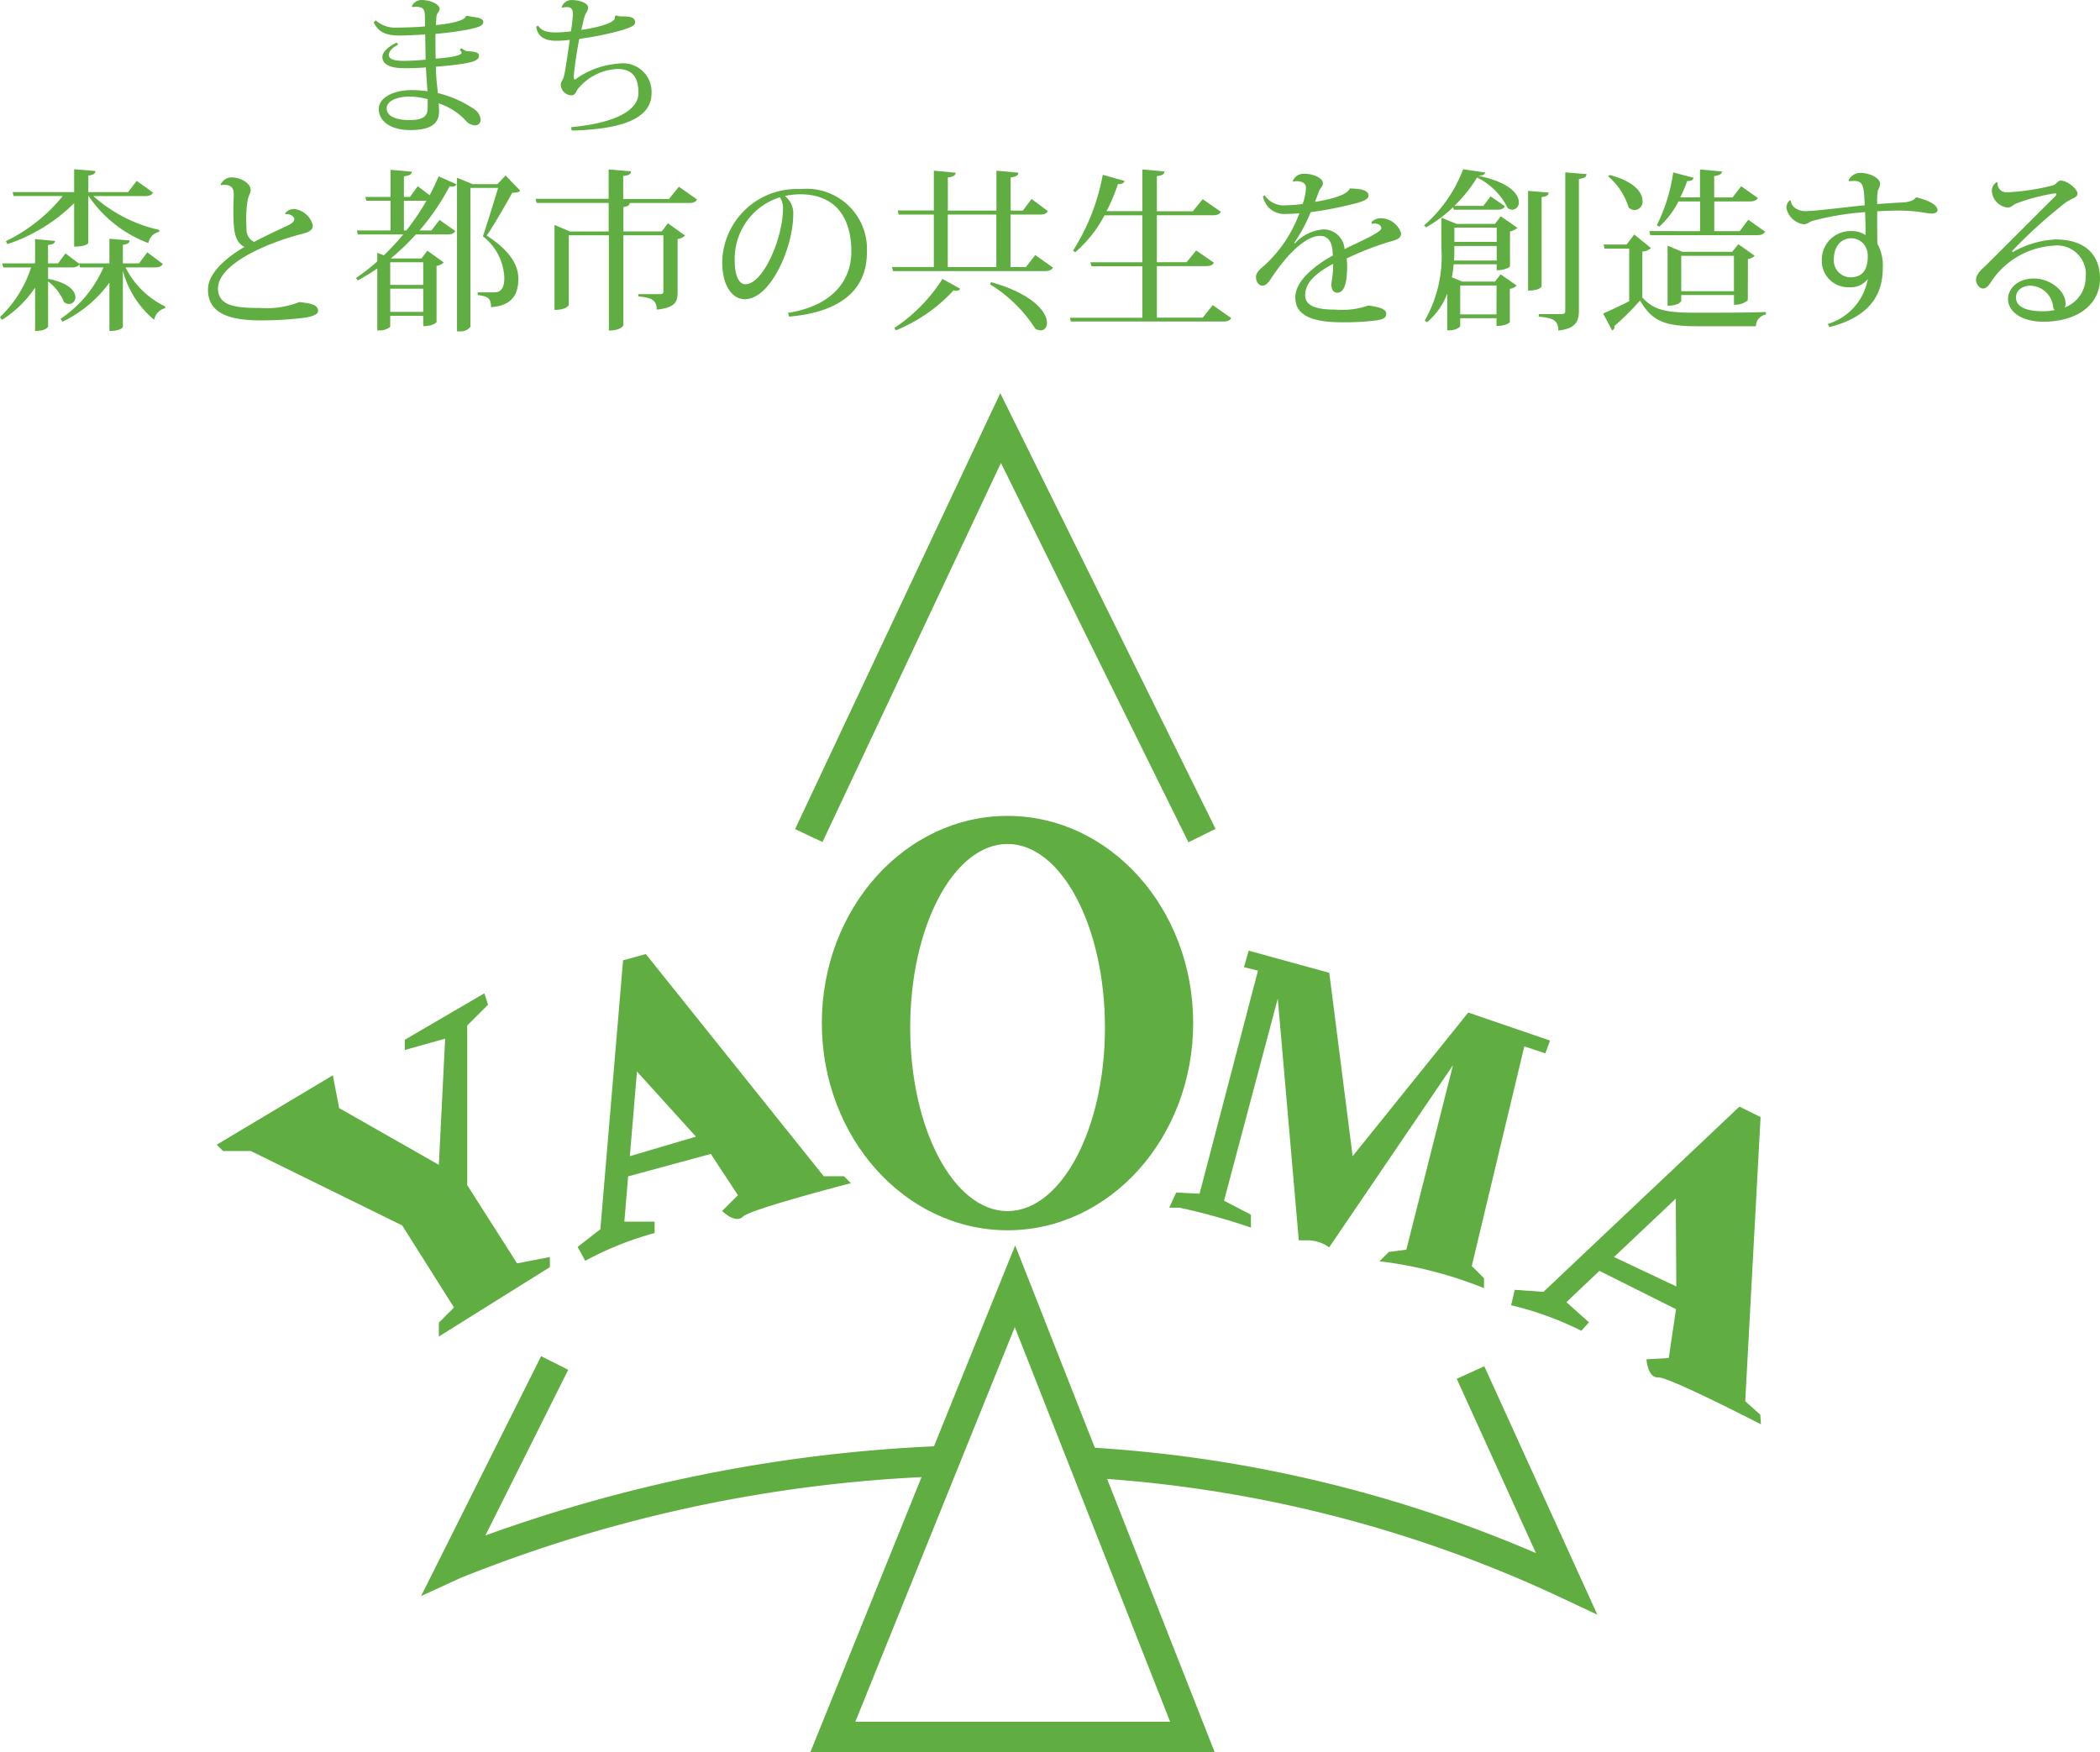 <svg xmlns="http://www.w3.org/2000/svg" xmlns:xlink="http://www.w3.org/1999/xlink" width="102.861" height="85.83" viewBox="0 0 102.861 85.83"><defs><style>.a{fill:#60ae42;}.b{clip-path:url(#a);}</style><clipPath id="a"><rect class="a" width="102.861" height="85.83"/></clipPath></defs><g transform="translate(-460.223 -37)"><g transform="translate(460.223 37)"><path class="a" d="M45.516,34.982,36.332,16.4l-8.74,18.57-1.343-.632L36.3,12.983,46.845,34.325Z" transform="translate(12.695 6.279)"/><g transform="translate(0 0)"><g class="b"><path class="a" d="M55.488,45.112l-1.35.614,3.881,8.54A64.855,64.855,0,0,0,35.6,49.06l.6,1.519a63.116,63.116,0,0,1,23,5.845l1.826.859Z" transform="translate(17.215 21.818)"/><path class="a" d="M39.834,49.163a74.36,74.36,0,0,0-22.785,4.4l4.058-8.117L19.78,44.78,13.9,56.532l1.915-.881a69.614,69.614,0,0,1,23.406-4.982Z" transform="translate(6.725 21.657)"/><path class="a" d="M46.557,65.943h-19.8L36.787,41.122Zm-17.6-1.484H44.377L36.768,45.126Z" transform="translate(12.938 19.888)"/><path class="a" d="M7.976,10.228c-.077.119-.178.169-.4.169H6.147a4.241,4.241,0,0,0,1.948,1.914l-.009.085a.707.707,0,0,0-.533.568,4.691,4.691,0,0,1-1.534-2.4V13.31c0,.018-.1.2-.659.2V11.142a6.074,6.074,0,0,1-2.3,1.914l-.093-.144a5.786,5.786,0,0,0,2.1-2.515H3.92l-.034-.151c-.067.1-.169.151-.38.151H2.355v.559c1.015.194,1.337.6,1.337.9a.317.317,0,0,1-.313.331.36.36,0,0,1-.245-.1,2.457,2.457,0,0,0-.779-1.007v2.209c0,.018-.093.221-.636.221V11.388A5.535,5.535,0,0,1,.1,12.964L0,12.828A5.831,5.831,0,0,0,1.524,10.4H.162L.11,10.2H1.718V9.009L2.7,9.1c-.018.11-.093.169-.347.2v.9h.49l.365-.491.669.507V10.2H5.36V8.992l.99.085c-.009.119-.085.178-.331.211V10.2h.788l.407-.543ZM3.632,7.248A8.35,8.35,0,0,1,.363,9.255L.288,9.111A8.2,8.2,0,0,0,3.074,6.9H.669l-.05-.194H3.632V5.589l1.042.085c-.009.126-.093.194-.347.22v.813H6.274l.423-.55.8.576c-.068.11-.171.169-.407.169H4.573a7.229,7.229,0,0,0,3.233,1.66L7.8,8.654a.677.677,0,0,0-.534.549A6.1,6.1,0,0,1,4.343,6.9H4.326V9.2c0,.018-.119.178-.694.178Z" transform="translate(0 2.704)"/><path class="a" d="M10.637,7.627a.534.534,0,0,1,.457-.22,1.063,1.063,0,0,1,.906.8c0,.27-.254.355-.644.448-1.82.491-4,1.507-4,2.642,0,.88.923.957,2.056.957a4.333,4.333,0,0,0,1.923-.289c.5.052.923.119.923.424,0,.211-.347.3-.771.356a17.15,17.15,0,0,1-2.04.117c-1.608,0-2.583-.381-2.583-1.515,0-.763.838-1.533,1.788-2.083-.543-.28-.543-.939-.543-2,0-.076.018-.457.018-.542,0-.178,0-.5-.458-.5a.567.567,0,0,0-.168.018L7.488,6.2A.592.592,0,0,1,8,5.857c.491,0,.957.288.957.626,0,.128-.119.3-.151.509a5.422,5.422,0,0,0-.068.932c0,.177.009.355.016.507a.653.653,0,0,0,.372.585c.4-.212,1.085-.543,1.567-.763.254-.11.4-.22.4-.355,0-.119-.194-.264-.423-.239Z" transform="translate(3.322 2.833)"/><path class="a" d="M14.776,6.41l.585.441c.169-.315.313-.626.441-.923l.88.389a.229.229,0,0,1-.22.11.846.846,0,0,1-.128-.007,11.177,11.177,0,0,1-1.473,2.159h.585l.4-.516.77.542c-.067.119-.169.169-.4.169H14.683a11.424,11.424,0,0,1-1.22,1.169l.018.007h1.482l.286-.381.806.577a.694.694,0,0,1-.356.169v2.751c0,.018-.185.2-.651.2v-.509H13.43v.518c0,.05-.212.2-.534.2h-.1V10.44a10.109,10.109,0,0,1-.957.585l-.085-.119a9.549,9.549,0,0,0,1.042-.813V9.67l.32.128a11.9,11.9,0,0,0,.95-1.025H11.846l-.05-.194h1.651V7.121H12.261l-.05-.185h1.236V5.606l1.042.093c-.009.126-.1.185-.389.228V6.935h.3Zm.272,3.725H13.43v1.11h1.617Zm-1.617,2.43h1.617V11.431H13.43ZM14.1,8.578h.119a11.766,11.766,0,0,0,.99-1.464.592.592,0,0,1-.119.007H14.1Zm4.978-2.693.72.745c-.068.077-.185.1-.389.1-.3.542-.881,1.558-1.254,2.1,1.067.685,1.541,1.381,1.549,2.083v.034c0,.82-.347,1.312-1.337,1.389,0-.475-.194-.534-.651-.593v-.135h.82c.432,0,.482-.407.482-.72a2.7,2.7,0,0,0-1.05-2.024c.2-.576.534-1.668.746-2.371H17.359V13.3a.627.627,0,0,1-.55.22H16.7V5.995l.771.315H18.68Z" transform="translate(5.684 2.712)"/><path class="a" d="M24.7,6.441l.889.626c-.068.119-.16.171-.407.171H22.294c-.016.11-.085.168-.313.194v1.2h1.88l.3-.4.838.6a.6.6,0,0,1-.363.169v2.6c0,.458-.093.763-1.024.863,0-.482-.272-.592-.9-.651v-.11h1.058c.126,0,.169-.025.169-.128V8.821H21.981v4.393c0,.027-.11.272-.712.272V8.821H19.306v3.4c0,.016-.085.254-.7.254V8.312l.754.322h1.9v-1.4h-3.53l-.052-.2h3.581V5.594l1.093.093c-.009.135-.1.2-.381.228V7.042h2.243Z" transform="translate(8.554 2.706)"/><path class="a" d="M27.069,12.307c2.261-.365,3.1-1.66,3.1-3,0-1.558-.678-2.811-2.524-2.811a3.877,3.877,0,0,0-.736.085,1.056,1.056,0,0,1,.414.915c0,1.583-1.1,4.139-2.371,4.139-.651,0-1.108-.711-1.108-1.82a3.654,3.654,0,0,1,3.835-3.573,2.954,2.954,0,0,1,3.252,3.107c0,1.626-1.034,2.9-3.811,3.141Zm-.4-5.664a3.157,3.157,0,0,0-2.211,3.15c0,.635.187,1.11.516,1.11.89,0,1.847-2.286,1.847-3.709a.93.93,0,0,0-.153-.55" transform="translate(11.531 3.021)"/><path class="a" d="M36.466,9.767l.872.619c-.076.11-.169.169-.407.169H29.5l-.05-.2H31.5V7.786H29.778l-.05-.2H31.5V5.635l1.067.1c-.009.128-.11.2-.381.23V7.59h2.38V5.635l1.076.1c-.009.128-.11.2-.381.23V7.59h.6l.424-.567.8.592c-.068.119-.171.171-.407.171H35.255v2.573h.754Zm-3.673,1.651a.2.2,0,0,1-.18.1.525.525,0,0,1-.142-.025,7.874,7.874,0,0,1-2.829,1.964l-.076-.119a8,8,0,0,0,2.355-2.4Zm-.611-1.059h2.38V7.785h-2.38Zm2.126.737c2.09.592,2.734,1.49,2.734,1.99,0,.228-.128.372-.313.372a.539.539,0,0,1-.254-.076A6.959,6.959,0,0,0,34.248,11.2Z" transform="translate(14.241 2.726)"/><path class="a" d="M42.318,12.241l.905.635c-.068.119-.16.169-.407.169H35.374l-.05-.185h3.547V10.336h-2.49l-.059-.194h2.549v-2.3H37.017A6.165,6.165,0,0,1,35.585,9.65l-.11-.077a10.4,10.4,0,0,0,1.457-3.716l1.067.3c-.034.1-.1.162-.322.153a9.71,9.71,0,0,1-.558,1.329h1.752V5.594l1.083.1c-.009.135-.1.194-.372.228V7.643h1.763l.482-.592.889.617c-.067.119-.171.171-.407.171H39.582v2.3h1.457l.466-.576.872.6c-.068.119-.169.169-.415.169h-2.38v2.524h2.245Z" transform="translate(17.083 2.706)"/><path class="a" d="M47.116,8.114a.606.606,0,0,1,.473-.2,1.044,1.044,0,0,1,.982.736c0,.263-.236.331-.625.432a15.282,15.282,0,0,0-2.04.8,2.809,2.809,0,0,1,.024.365c0,.957-.185,1.313-.482,1.313-.178,0-.288-.136-.288-.39a.822.822,0,0,1,.009-.144,4.893,4.893,0,0,0,.076-.88c-.746.4-1.372.872-1.372,1.531,0,.516.509.712,1.475.712a3.879,3.879,0,0,0,1.616-.2c.552.068.881.187.881.39,0,.187-.093.272-.432.331a12.444,12.444,0,0,1-1.736.1c-1.693,0-2.286-.457-2.286-1.22,0-.829.991-1.583,1.838-2.049,0-.058-.009-.119-.009-.178-.034-.583-.3-.786-.61-.786-.728,0-1.617.923-2.329,1.972-.2.315-.328.466-.5.466-.153,0-.315-.151-.315-.415,0-.245.2-.389.458-.617a6.535,6.535,0,0,0,1.668-2.515,6.2,6.2,0,0,1-.635.034,1.09,1.09,0,0,1-.889-.331,1.327,1.327,0,0,1-.263-.516l.085-.068a1.115,1.115,0,0,0,1.041.491,5.936,5.936,0,0,0,.82-.067,2.634,2.634,0,0,0,.162-.8c0-.22-.221-.313-.441-.313a.691.691,0,0,0-.194.027l-.018-.009a.556.556,0,0,1,.568-.381c.491,0,.914.228.914.457,0,.178-.128.228-.194.407-.059.153-.126.347-.194.509.076-.009,1.565-.221,1.7-.653.507.009.923.068.923.356,0,.169-.27.272-.533.347a18.235,18.235,0,0,1-2.3.457,7.744,7.744,0,0,1-.813,1.515l.042.009a2.117,2.117,0,0,1,1.372-.677,1.025,1.025,0,0,1,1.058.964c.831-.415,1.8-.822,1.8-1.024,0-.144-.153-.23-.331-.23a.659.659,0,0,0-.128.018Z" transform="translate(20.055 2.778)"/><path class="a" d="M47.015,8.34a6.857,6.857,0,0,0,1.914-2.752l1.083.162c-.016.1-.11.144-.346.16,1.531.306,1.99.9,1.99,1.286a.342.342,0,0,1-.322.374.391.391,0,0,1-.22-.077,3.3,3.3,0,0,0-1.5-1.5,7.235,7.235,0,0,1-1.11,1.389H49.92l.355-.466.7.484c-.068.126-.169.169-.39.169H48.472l-.034-.119a6.755,6.755,0,0,1-1.32.982Zm3.472-.076.288-.372.813.567a.777.777,0,0,1-.363.178v1.709c0,.018-.187.187-.653.187v-.288H48.463a5.411,5.411,0,0,1-.085.635l.509.212h1.6l.279-.356.788.55a.6.6,0,0,1-.338.16v1.635c0,.016-.187.185-.651.185v-.381H48.785v.381c0,.059-.211.212-.533.212h-.1v-1.8a3.418,3.418,0,0,1-.991,1.406L47.049,13a6.3,6.3,0,0,0,.813-3.581V7.959l.745.306ZM48.5,9.347c0,.28,0,.482-.018.712h2.092V9.347Zm2.074-.9H48.5v.7h2.074Zm-.007,2.837H48.786V12.7h1.777ZM53.12,6.732c-.009.126-.085.185-.347.22v4.369c0,.016-.085.211-.662.211V6.647Zm.813-.991,1.041.085c-.018.128-.059.194-.374.237v6.451c0,.5-.135.881-1.007.975,0-.5-.261-.619-.955-.678v-.126h1.108c.145,0,.187-.05.187-.178Z" transform="translate(22.737 2.703)"/><path class="a" d="M55.271,9.446a.682.682,0,0,1-.423.171v2.252c.592.651,1.22.745,2.709.745.982,0,2.31,0,3.344-.034V12.7a.593.593,0,0,0-.491.576H57.566c-1.567,0-2.236-.212-2.829-1.263a13.348,13.348,0,0,1-1.261,1.254.174.174,0,0,1-.11.212l-.439-.829c.322-.136.813-.365,1.277-.6V9.472H52.994l-.043-.2h1.126l.372-.491ZM53.24,5.865c1.227.315,1.617.872,1.617,1.27a.411.411,0,0,1-.381.45.438.438,0,0,1-.3-.126,3.262,3.262,0,0,0-1-1.525Zm4.436,2.752V7.162H56.617A4.388,4.388,0,0,1,55.678,8.4l-.119-.076a8.41,8.41,0,0,0,.8-2.583l1,.263c-.034.1-.1.16-.315.16a7.682,7.682,0,0,1-.337.8h.964V5.595l1.076.1c-.018.126-.1.185-.381.227V6.966h.9l.423-.55.813.577c-.068.117-.169.169-.407.169H58.37V8.617h1.245l.423-.559.82.585c-.067.119-.169.171-.405.171H55.237l-.05-.2ZM60.013,12a.92.92,0,0,1-.568.221h-.11v-.475H56.753v.288c0,.009-.1.237-.669.237V9.329l.72.3H59.25l.3-.372.8.567a.608.608,0,0,1-.331.162Zm-3.26-.441h2.581V9.828H56.753Z" transform="translate(25.597 2.706)"/><path class="a" d="M62.02,6.074a.634.634,0,0,1,.593-.365c.439,0,.955.245.955.542a.838.838,0,0,1-.11.315,3.349,3.349,0,0,0-.034.668c.475-.034.99-.068,1.228-.076.363-.025.55-.093.678-.254.542.126,1.049.347,1.049.635,0,.1-.144.16-.271.16-.245,0-.567-.093-.982-.119-.177-.016-.423-.025-.677-.025-.356,0-.737.016-1.025.034,0,.813,0,1.43.009,1.583a2.247,2.247,0,0,1,.263,1.22c0,1.4-.77,2.4-2.608,2.869L61,13.109a2.817,2.817,0,0,0,1.964-2.2,1.074,1.074,0,0,1-.923.4,1.287,1.287,0,0,1-1.329-1.337,1.4,1.4,0,0,1,1.421-1.415,1.2,1.2,0,0,1,.721.2c0-.407-.009-.838-.025-1.128a13.812,13.812,0,0,0-2.583.432c-.185.068-.245.162-.432.162a1,1,0,0,1-.838-.8.5.5,0,0,1,.153-.365h.059a.521.521,0,0,0,.263.4.879.879,0,0,0,.559.117c.4,0,2.353-.245,2.8-.279-.033-.957-.068-1.193-.524-1.193a1.968,1.968,0,0,0-.237.016Zm.939,3.682a.817.817,0,0,0-.813-.847c-.448,0-.846.356-.846,1.033a.826.826,0,0,0,.8.881c.6,0,.863-.347.863-1.067" transform="translate(28.524 2.762)"/><path class="a" d="M67.043,9.462a4.69,4.69,0,0,1,2.074-.617c1.642,0,2.193.914,2.193,1.93,0,1.2-1.034,2.1-2.777,2.1-1.058,0-1.727-.491-1.727-1.108,0-.525.482-1.009,1.27-1.009.763,0,1.549.577,1.549,1.237a.376.376,0,0,1-.042.178,1.568,1.568,0,0,0,1.024-1.441A1.408,1.408,0,0,0,69.04,9.149a3.945,3.945,0,0,0-3,1.676c-.126.194-.254.423-.466.423-.193,0-.338-.261-.338-.405,0-.3.27-.525.45-.694.7-.687,2.4-2.4,3.411-3.4a.215.215,0,0,0,.077-.119c0-.033-.025-.042-.077-.042a9.2,9.2,0,0,0-1.9.5c-.2.1-.228.194-.414.194a.87.87,0,0,1-.771-.813.5.5,0,0,1,.239-.432l.042.016a.435.435,0,0,0,.473.484,11.612,11.612,0,0,0,2.245-.34c.151-.059.263-.237.355-.237.363,0,.84.424.84.636s-.272.22-.586.448a23.976,23.976,0,0,0-2.623,2.378Zm1.464,2.9a2.7,2.7,0,0,0,.585-.059.251.251,0,0,1-.076-.16,1.163,1.163,0,0,0-1.1-1.034c-.415,0-.721.23-.721.585,0,.568.78.669,1.313.669" transform="translate(31.551 2.885)"/><path class="a" d="M14.207.312A.507.507,0,0,1,14.683,0c.453,0,.884.215.884.438,0,.12-.12.171-.15.349-.015.082-.015.237-.03.439.312-.022,1.4-.156,1.463-.43l.082-.022c.274.082.773.05.773.312,0,.185-.283.26-.691.349a15.13,15.13,0,0,1-1.648.223c-.007.178,0,1.062.007,1.211.119,0,1.27-.089,1.27-.282a.189.189,0,0,0-.1-.148l.089-.076c.163.1.208.148.371.148.2.009.491.046.491.2,0,.223-.082.393-2.11.556a9.929,9.929,0,0,0,.074,1.055l.022.237a5.4,5.4,0,0,1,1.767.779.671.671,0,0,1,.328.543.265.265,0,0,1-.269.26.631.631,0,0,1-.482-.26,3.151,3.151,0,0,0-1.3-.817c.007.119.015.289.015.393,0,.61-.415.914-1.409.914-1.01,0-1.544-.475-1.544-1.024,0-.595.771-.936,1.625-.936a5.2,5.2,0,0,1,.758.059c0-.082-.067-.981-.074-1.166-.282.022-.721.037-1.055.037-.764,0-1.076-.223-1.076-.556,0-.239.282-.5.7-.7l.074.1c-.319.165-.46.35-.46.506,0,.193.237.289.727.289.328,0,.8-.03,1.077-.059l-.022-1.233c-.393.022-.944.052-1.211.052-.712,0-1.061-.148-1.314-.645l.1-.1a1.444,1.444,0,0,0,1.04.356c.341,0,1.033-.022,1.374-.059V.914c-.007-.395-.015-.58-.438-.58a.784.784,0,0,0-.178.015Zm.773,4.544a3.443,3.443,0,0,0-.855-.126c-.7,0-1.151.237-1.151.571,0,.393.454.58,1.114.58s.9-.178.892-.61c0-.059.007-.349,0-.415" transform="translate(5.966 0.001)"/><path class="a" d="M21.612.747A.753.753,0,0,0,21.946.8c.313,0,.6.037.6.282,0,.163-.163.23-.55.365a14.644,14.644,0,0,1-2.182.453,17.9,17.9,0,0,0-.274,1.834c0,.111.015.156.052.156a.156.156,0,0,0,.059-.03,4.135,4.135,0,0,1,2.1-.749,1.4,1.4,0,0,1,1.6,1.454c0,1.263-1.5,1.768-3.912,1.828l-.03-.165c2.182-.206,3.3-.831,3.3-1.671,0-.69-.23-1.181-1.04-1.181a2.66,2.66,0,0,0-1.945,1c-.067.111-.113.291-.3.291a.54.54,0,0,1-.519-.513c0-.156.089-.208.142-.378.088-.3.215-1.277.3-1.826a5.8,5.8,0,0,1-.662.045c-.691,0-.936-.312-.981-.691l.091-.052c.169.245.378.334.905.334a6.388,6.388,0,0,0,.7-.052A7.336,7.336,0,0,0,19.5.68c0-.156-.03-.335-.3-.335a.941.941,0,0,0-.231.031L18.946.361A.508.508,0,0,1,19.474,0c.312,0,.771.134.771.371,0,.171-.111.215-.178.453-.045.134-.1.4-.156.638.423-.059,1.648-.282,1.648-.6a.126.126,0,0,0-.007-.052Z" transform="translate(8.563 0.003)"/><path class="a" d="M7.155,40.215l5.688-3.4.309,1.607L18.035,41.2l.309-6.181-1.978.556v-.5L20.261,32.8l.185.556-1.021,1.019v7.82l2.442,3.832,1.607-.309v.494l-5.439,3.4v-.68l.742-.742-2.536-4.019L8.824,40.524H7.465Z" transform="translate(3.46 15.862)"/><path class="a" d="M32.115,42.384h-.99L22.409,31.5l-1.113.309L20.184,44.981l-1.113.866.371.68a15.972,15.972,0,0,1,3.4-1.36V44.61H21.359l.185-2.219,4.049-1.1,1.329,2.021-.773.773s.648.65,1.019.279,5.286-1.638,5.286-1.638Zm-10.139-5.13,2.889,3.191-3.237.957Z" transform="translate(9.223 15.237)"/><path class="a" d="M62.095,51.629l-.737-.657.752-13.921-1.036-.512-9.6,9.075-1.406-.1-.177.754a16.006,16.006,0,0,1,3.441,1.252l.371-.414-1.105-.99,1.619-1.53,3.751,1.877-.356,2.393-1.092.061s.052.917.576.887,5.032,2.3,5.032,2.3ZM57.955,41.048l.027,4.3L54.93,43.908Z" transform="translate(24.126 17.672)"/><path class="a" d="M42.493,31.39l3.948,1.086,1.144,8.983,5.663-7.037,4.006,1.372-.23.629-1.03-.343L53.42,46.836l.6.6v.487a19.947,19.947,0,0,0-5.12-1.316l.457-.457.859-.114L52.5,37l-6.064,8.925a1.847,1.847,0,0,0-.973-.344h-.515l-1.03-11.842-2.632,9.9,1.316.685v.631a31.322,31.322,0,0,0-3.489-.973H38.6l.343-.743,1.144.058,2.862-10.928-.687-.171Z" transform="translate(18.669 15.181)"/><path class="a" d="M36.228,26.94c-5.022,0-9.095,4.544-9.095,10.149S31.206,47.24,36.228,47.24s9.093-4.544,9.093-10.151S41.25,26.94,36.228,26.94m0,19.361c-2.632,0-4.767-4.025-4.767-8.991s2.135-8.994,4.767-8.994S41,32.343,41,37.311,38.861,46.3,36.226,46.3" transform="translate(13.122 13.029)"/></g></g></g></g></svg>